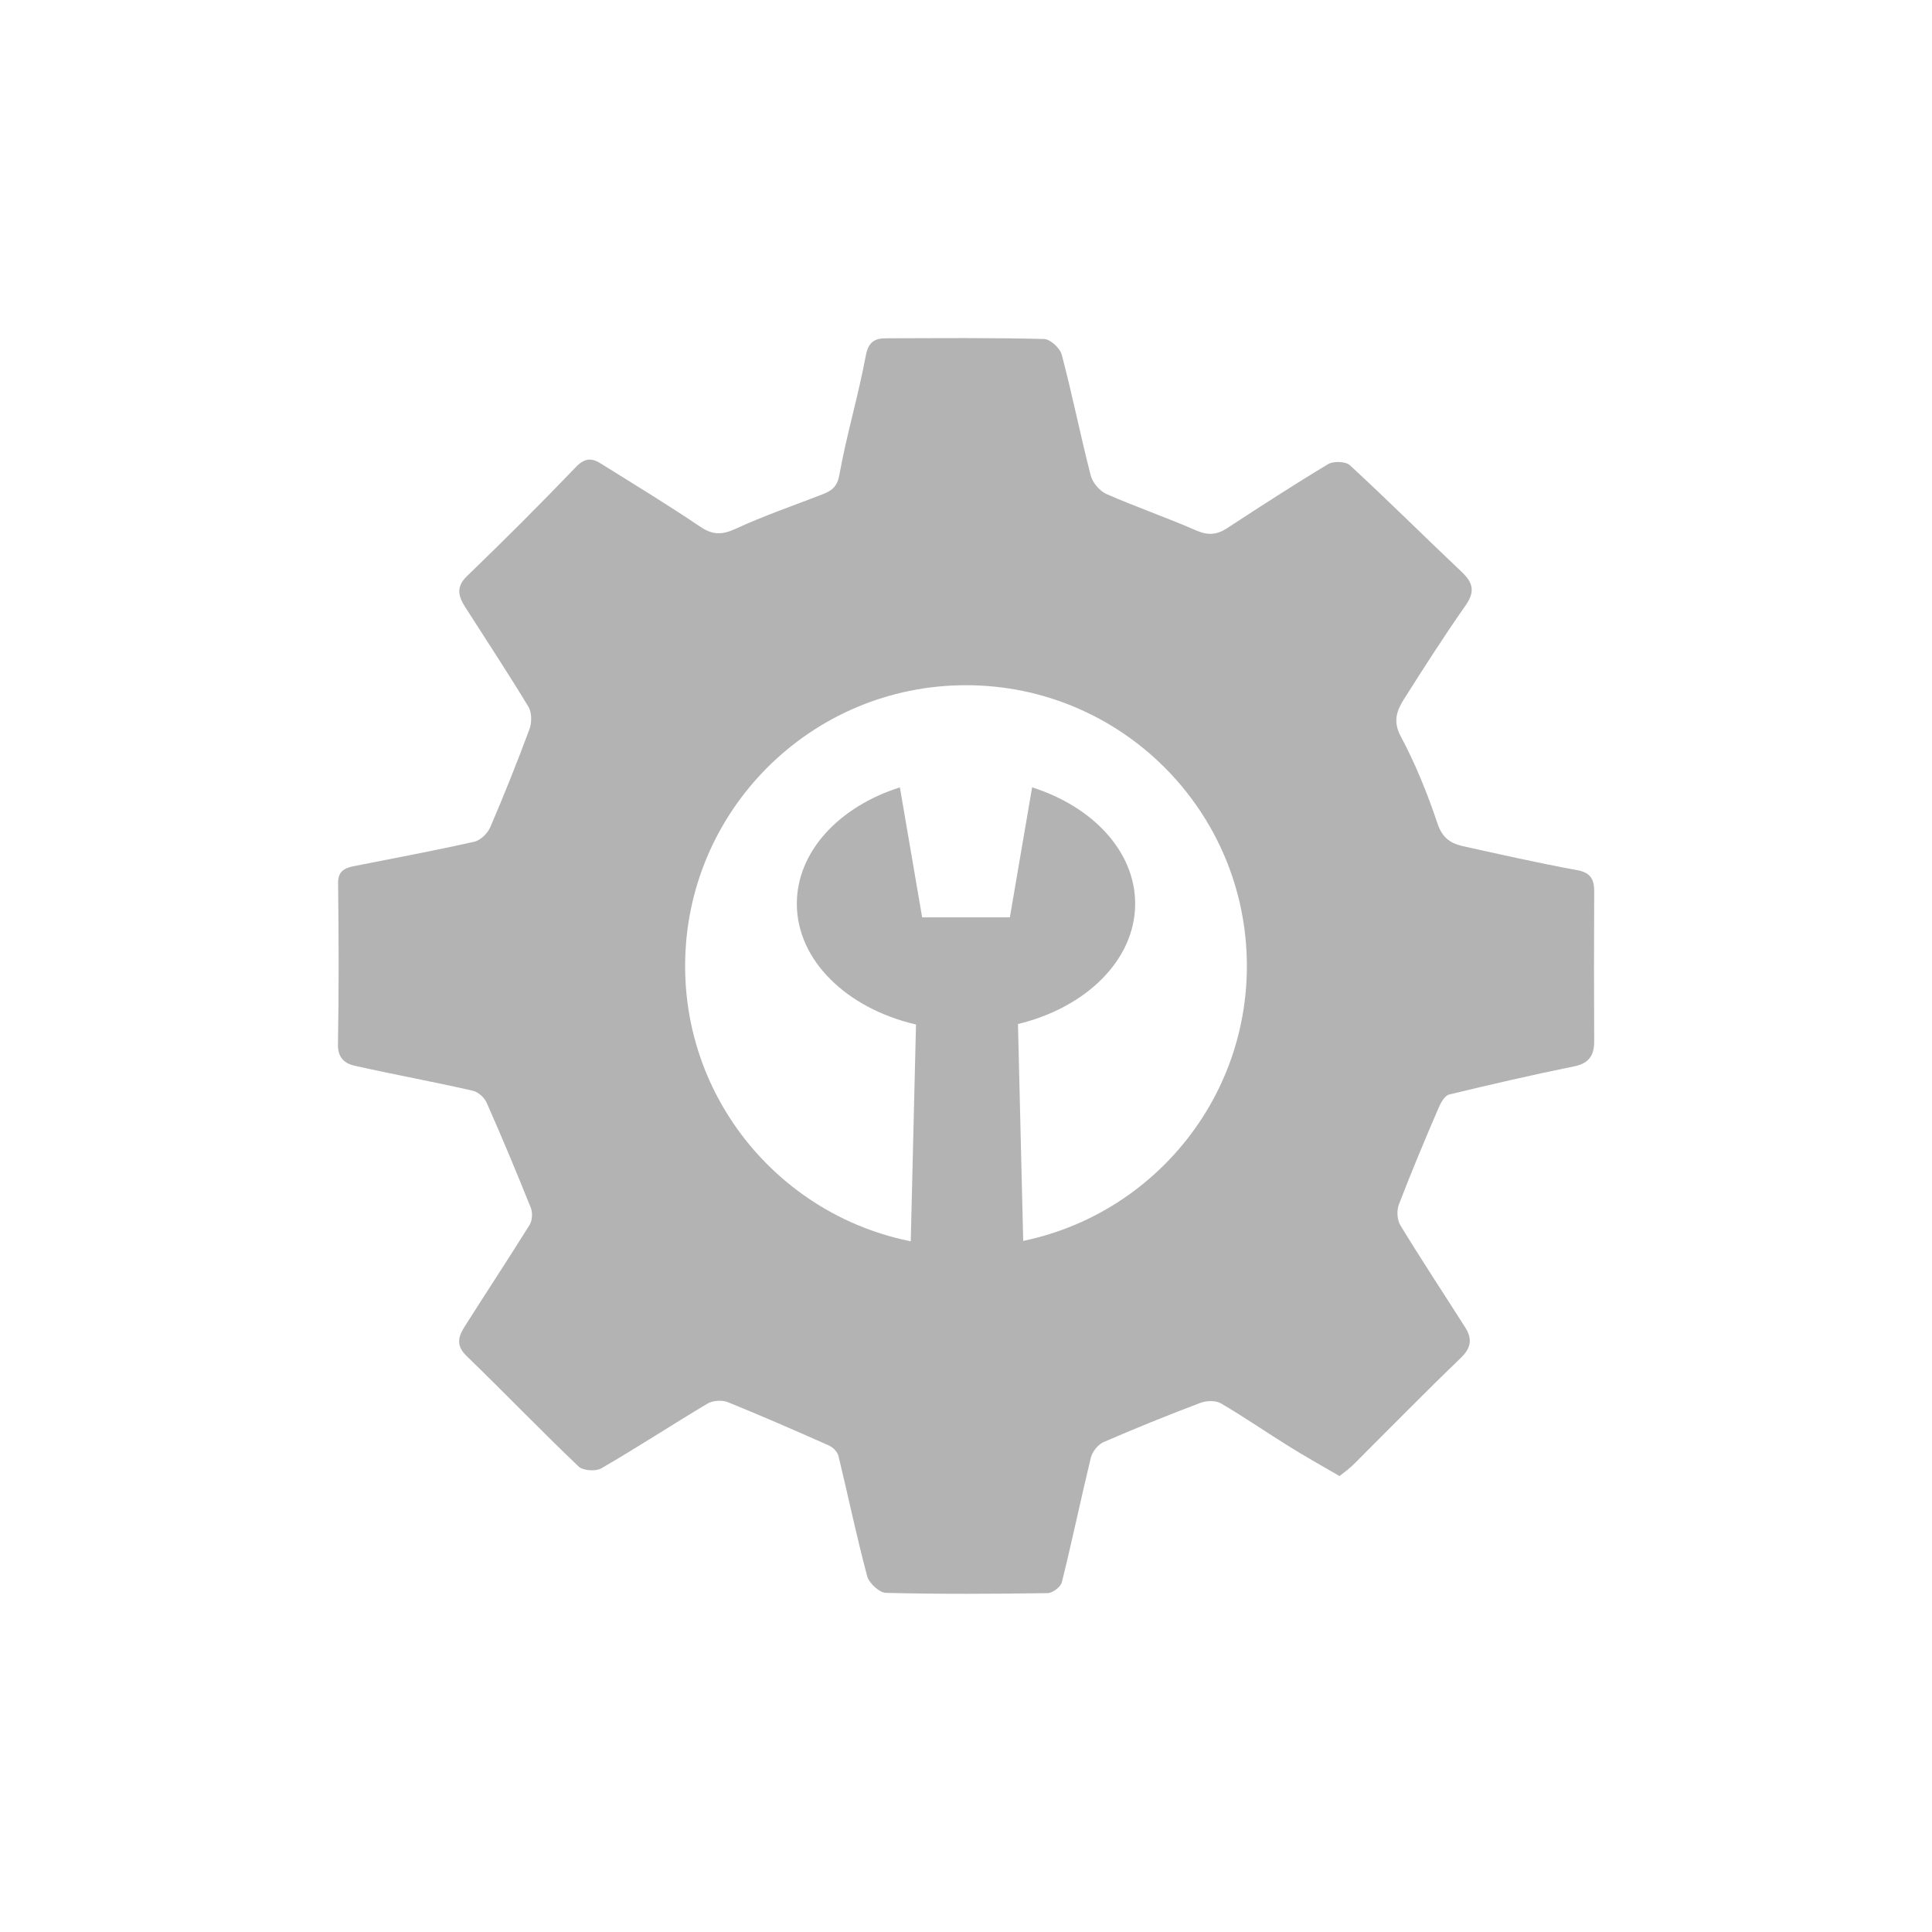 <svg xmlns="http://www.w3.org/2000/svg" id="Layer_1" viewBox="0 0 500 500"><defs><style>.cls-1{fill:#b3b3b3;}</style></defs><path class="cls-1" d="m408.03,225.17c-9.87-1.82-19.67-4.02-29.46-6.19-3.11-.7-5.32-2.13-6.54-5.84-2.59-7.73-5.67-15.36-9.48-22.5-2.13-3.95-1.08-6.68.77-9.66,5.18-8.19,10.43-16.38,15.99-24.32,2.41-3.46,1.99-5.77-.91-8.54-9.69-9.17-19.21-18.65-29.04-27.71-1.08-1.01-4.2-1.12-5.6-.32-8.85,5.32-17.53,10.95-26.21,16.62-2.62,1.71-4.9,1.89-7.91.6-7.66-3.36-15.61-6.09-23.27-9.45-1.78-.77-3.6-2.94-4.09-4.79-2.66-10.36-4.76-20.89-7.49-31.25-.45-1.72-2.97-4.06-4.62-4.09-13.61-.35-27.22-.21-40.84-.18-2.94,0-4.62.91-5.28,4.58-1.92,10.32-4.97,20.44-6.82,30.76-.59,3.29-2.17,4.2-4.55,5.11-7.45,2.9-15.05,5.49-22.29,8.85-3.53,1.61-5.95,1.64-9.2-.56-8.33-5.63-16.97-10.88-25.55-16.24-2.38-1.54-4.23-1.64-6.58.8-9.2,9.59-18.58,18.97-28.13,28.17-2.94,2.8-2.38,5.21-.56,8.05,5.49,8.57,11.09,17.11,16.38,25.82.87,1.43.91,4.02.32,5.7-3.18,8.57-6.58,17.08-10.18,25.47-.7,1.61-2.55,3.43-4.16,3.78-10.43,2.34-20.96,4.3-31.42,6.37-2.34.52-3.85,1.43-3.81,4.37.17,14,.21,27.92-.04,41.89,0,3.39,1.85,4.79,4.37,5.35,10.11,2.27,20.33,4.13,30.44,6.44,1.43.28,3.08,1.75,3.67,3.11,3.99,8.99,7.77,18.09,11.44,27.22.49,1.22.38,3.22-.28,4.34-5.49,8.82-11.2,17.46-16.76,26.24-1.57,2.48-2.55,4.83.28,7.63,9.8,9.48,19.21,19.28,29.08,28.69,1.12,1.12,4.44,1.36,5.91.52,9.24-5.35,18.23-11.23,27.43-16.73,1.4-.84,3.78-1.01,5.28-.42,8.82,3.57,17.46,7.35,26.14,11.2,1.05.45,2.24,1.61,2.52,2.69,2.52,10.39,4.69,20.86,7.45,31.18.49,1.78,3.15,4.27,4.83,4.3,13.96.35,27.92.28,41.85.07,1.33-.04,3.43-1.61,3.71-2.87,2.66-10.71,4.9-21.49,7.49-32.19.38-1.54,1.82-3.36,3.22-3.99,8.26-3.6,16.62-6.96,25.02-10.15,1.61-.63,4.02-.73,5.39.07,6.05,3.53,11.86,7.56,17.85,11.27,4.09,2.55,8.29,4.9,12.88,7.56,1.3-1.05,2.52-1.89,3.53-2.9,9.27-9.24,18.44-18.62,27.89-27.71,2.76-2.66,2.94-5.04,1.01-8.01-5.56-8.75-11.27-17.39-16.66-26.24-.87-1.4-1.01-3.81-.42-5.39,3.22-8.4,6.68-16.66,10.25-24.95.56-1.36,1.61-3.22,2.73-3.53,10.71-2.59,21.45-5.07,32.3-7.28,3.92-.77,5.28-2.83,5.28-6.54-.07-12.95-.07-25.86,0-38.81,0-3.22-1.05-4.86-4.55-5.49Zm-158.03,97.48c-40.14,0-72.69-32.54-72.69-72.63,0-40.14,32.54-72.69,72.69-72.69,40.14,0,72.69,32.54,72.69,72.69,0,40.08-32.54,72.63-72.69,72.63Z"></path><path class="cls-1" d="m263.45,265.02l1.4,57.94h-29.19l1.4-57.82c-17.86-4.13-30.84-16.56-30.84-31.26,0-13.53,10.99-25.14,26.67-30.11l5.76,33.64h22.7l5.76-33.64c15.68,4.97,26.67,16.59,26.67,30.11,0,14.56-12.73,26.9-30.34,31.14Z"></path></svg>